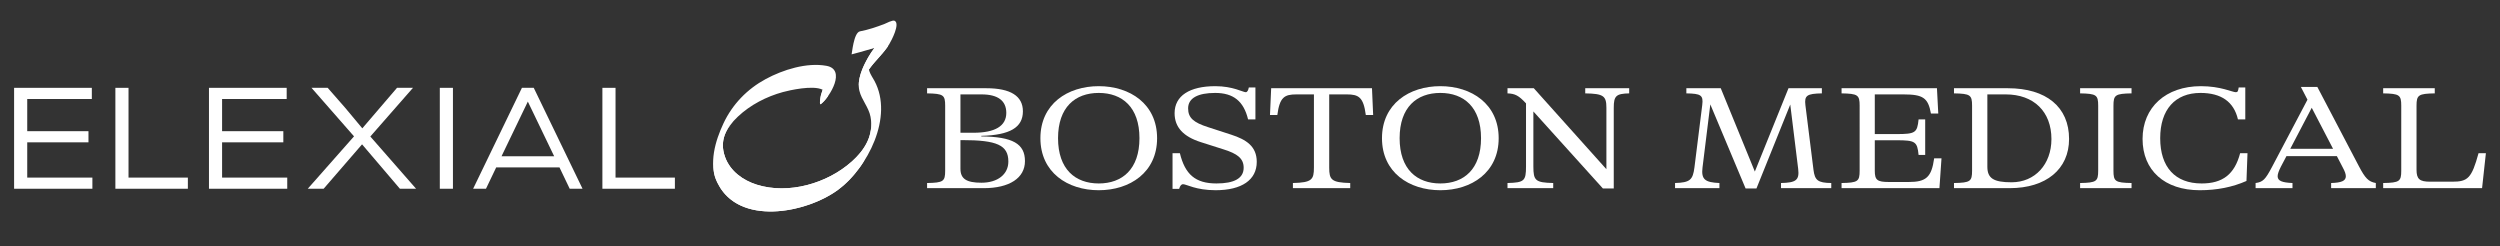 <?xml version="1.0" encoding="UTF-8"?>
<svg xmlns="http://www.w3.org/2000/svg" xmlns:xlink="http://www.w3.org/1999/xlink" version="1.1" id="Capa_1" x="0px" y="0px" width="406px" height="40px" viewBox="0 0 406 40" xml:space="preserve">
<rect x="0" y="0" width="406" height="40" fill="#333333" stroke="none"/>
<g>
	<g>
		<g>
			<polygon fill="#FFFFFF" points="67.571,30.652 60.141,22.168 67.066,14.264 64.474,14.264 58.84,20.841 56.017,17.461      53.217,14.264 50.589,14.264 57.492,22.144 49.979,30.652 52.56,30.652 58.797,23.441 64.944,30.652    "></polygon>
			<polygon fill="#FFFFFF" points="46.649,28.841 36.067,28.841 36.067,23.115 46.013,23.115 46.013,21.304 36.067,21.304      36.067,16.078 46.557,16.078 46.557,14.264 33.937,14.264 33.937,30.652 46.649,30.652    "></polygon>
			<polygon fill="#FFFFFF" points="15.004,28.841 4.423,28.841 4.423,23.115 14.368,23.115 14.368,21.304 4.423,21.304      4.423,16.078 14.912,16.078 14.912,14.264 2.29,14.264 2.29,30.652 15.004,30.652    "></polygon>
			<polygon fill="#FFFFFF" points="99.962,28.841 99.962,14.264 97.829,14.264 97.829,30.652 109.602,30.652 109.602,28.841    "></polygon>
			<polygon fill="#FFFFFF" points="20.871,28.841 20.871,14.264 18.738,14.264 18.738,30.652 30.509,30.652 30.509,28.841    "></polygon>
			<rect x="71.425" y="14.264" fill="#FFFFFF" width="2.132" height="16.388"></rect>
			<path fill="#FFFFFF" d="M86.681,14.264H84.76l-7.924,16.388h2.087l1.658-3.463h10.279l1.659,3.463h2.086L86.681,14.264z      M81.446,25.379l4.275-8.881l4.276,8.881H81.446z"></path>
		</g>
	</g>
	<g>
		<g>
			<path fill="#FFFFFF" d="M159.366,22.156c5.108,0.048,7.088,1.194,7.088,4.01c0,2.745-2.529,4.391-6.683,4.391h-9.212v-0.835     c2.649-0.048,2.936-0.262,2.936-2.005V17.168c0-1.742-0.287-1.957-2.936-2.005v-0.835h9.618c3.938,0,5.943,1.265,5.943,3.747     c0,2.626-2.1,3.867-6.754,3.986V22.156z M155.977,15.33v6.229h2.1c3.532,0,5.346-1.098,5.346-3.222     c0-1.981-1.36-3.007-4.01-3.007H155.977z M163.757,26.237c0-2.673-1.862-3.484-7.494-3.484h-0.286v4.654     c0,1.623,0.955,2.267,3.413,2.267C162.015,29.674,163.757,28.314,163.757,26.237z"></path>
			<path fill="#FFFFFF" d="M168.962,22.443c0-5.561,4.415-8.449,9.475-8.449s9.475,2.888,9.475,8.449     c0,5.561-4.415,8.449-9.475,8.449S168.962,28.003,168.962,22.443z M185.048,22.443c0-5.036-2.792-7.351-6.611-7.351     s-6.611,2.315-6.611,7.351c0,5.036,2.792,7.351,6.611,7.351S185.048,27.478,185.048,22.443z"></path>
			<path fill="#FFFFFF" d="M192.115,29.913c-0.239,0-0.477,0.238-0.621,0.764h-1.074v-5.8h1.193     c0.836,3.437,2.506,4.917,5.943,4.917c2.888,0,4.415-0.836,4.415-2.554c0-1.551-1.098-2.291-3.198-2.959l-3.747-1.193     c-2.864-0.907-4.272-2.434-4.272-4.702c0-2.84,2.458-4.391,6.611-4.391c2.864,0,4.487,0.978,4.941,0.978     c0.239,0,0.405-0.263,0.501-0.764h1.074v5.179h-1.193c-0.716-2.96-2.387-4.296-5.346-4.296c-2.793,0-4.392,0.835-4.392,2.506     c0,1.527,0.859,2.291,3.246,3.055l3.747,1.217c2.434,0.788,4.153,1.885,4.153,4.415c0,2.936-2.434,4.606-6.683,4.606     C194.191,30.891,192.688,29.913,192.115,29.913z"></path>
			<path fill="#FFFFFF" d="M222.81,14.328L223,18.671h-1.193c-0.382-2.912-1.169-3.341-3.103-3.341h-2.84v11.886     c0,1.957,0.334,2.434,3.413,2.506v0.835h-9.308v-0.835c3.079-0.072,3.413-0.549,3.413-2.506V15.33h-2.84     c-1.933,0-2.721,0.43-3.103,3.341h-1.193l0.191-4.344H222.81z"></path>
			<path fill="#FFFFFF" d="M224.434,22.443c0-5.561,4.415-8.449,9.475-8.449c5.06,0,9.475,2.888,9.475,8.449     c0,5.561-4.415,8.449-9.475,8.449C228.849,30.891,224.434,28.003,224.434,22.443z M240.52,22.443     c0-5.036-2.792-7.351-6.611-7.351c-3.819,0-6.611,2.315-6.611,7.351c0,5.036,2.793,7.351,6.611,7.351     C237.728,29.794,240.52,27.478,240.52,22.443z"></path>
			<path fill="#FFFFFF" d="M257.444,14.328h7.136v0.835c-2.124,0.048-2.506,0.406-2.506,2.339v13.103h-1.766l-11.289-12.506v8.926     c0,2.315,0.334,2.626,3.222,2.697v0.835h-7.423v-0.835c2.721-0.072,3.007-0.334,3.007-2.697V16.786     c-1.193-1.289-1.79-1.575-3.007-1.623v-0.835h4.272l11.79,13.151v-9.976c0-1.933-0.477-2.291-3.437-2.339V14.328z"></path>
		</g>
		<g>
			<path fill="#FFFFFF" d="M294.509,27.574c0.215,1.695,0.692,2.124,2.888,2.148v0.835h-8.162v-0.835     c2.41-0.048,3.007-0.453,2.792-2.267l-1.289-10.478l-5.489,13.628h-1.766l-5.728-13.652l-1.265,10.239     c-0.239,1.933,0.382,2.434,2.745,2.53v0.835h-7.208v-0.835c2.434-0.072,2.888-0.501,3.15-2.53l1.265-10.12     c0.215-1.647-0.239-1.862-2.578-1.909v-0.835h5.585l5.537,13.533l5.466-13.533h5.418v0.835c-2.41,0.048-2.864,0.334-2.673,1.909     L294.509,27.574z"></path>
			<path fill="#FFFFFF" d="M315.299,25.712l-0.334,4.845H299.07v-0.835c2.649-0.048,2.936-0.262,2.936-2.005V17.168     c0-1.742-0.286-1.957-2.936-2.005v-0.835h15.49l0.215,4.105h-1.193c-0.453-2.53-1.265-3.103-4.463-3.103h-4.654v6.444h3.532     c3.055,0,3.365-0.215,3.58-2.386h1.074v5.776h-1.074c-0.215-2.172-0.525-2.387-3.58-2.387h-3.532v4.964     c0,1.503,0.405,1.814,2.291,1.814h3.222c2.84,0,3.7-0.788,4.129-3.843H315.299z"></path>
			<path fill="#FFFFFF" d="M317.329,30.557v-0.835c2.649-0.048,2.936-0.262,2.936-2.005V17.168c0-1.742-0.286-1.957-2.936-2.005     v-0.835h8.736c6.253,0,9.953,3.055,9.953,8.234c0,4.916-3.723,7.995-9.666,7.995H317.329z M333.153,22.586     c0-4.463-2.864-7.256-7.422-7.256h-2.984v11.743c0,1.885,1.003,2.53,3.938,2.53C330.48,29.603,333.153,26.691,333.153,22.586z"></path>
			<path fill="#FFFFFF" d="M337.809,30.557v-0.835c2.649-0.048,2.936-0.262,2.936-2.005V17.168c0-1.742-0.286-1.957-2.936-2.005     v-0.835h8.353v0.835c-2.649,0.048-2.936,0.263-2.936,2.005v10.549c0,1.743,0.286,1.957,2.936,2.005v0.835H337.809z"></path>
			<path fill="#FFFFFF" d="M347.953,22.562c0-5.132,3.771-8.568,9.475-8.568c3.222,0,5.108,0.978,5.656,0.978     c0.31,0,0.382-0.119,0.478-0.764h1.074v5.179h-1.193c-0.668-2.864-2.721-4.296-6.086-4.296c-4.105,0-6.54,2.697-6.54,7.351     c0,4.702,2.434,7.351,6.731,7.351c3.413,0,5.346-1.48,6.253-4.917h1.193l-0.167,4.511c-2.267,1.003-4.798,1.504-7.59,1.504     C351.534,30.891,347.953,27.669,347.953,22.562z"></path>
			<path fill="#FFFFFF" d="M383.063,26.953c1.05,2.005,1.575,2.553,2.769,2.769v0.835h-7.256v-0.835     c1.647-0.048,2.387-0.334,2.387-1.098c0-0.358-0.167-0.812-0.478-1.384l-0.979-1.885h-8.186l-0.907,1.719     c-0.334,0.668-0.525,1.169-0.525,1.551c0,0.764,0.764,1.026,2.411,1.098v0.835h-5.991v-0.835     c1.193-0.167,1.575-0.549,2.673-2.626l5.752-10.907l-1.074-2.077h2.673L383.063,26.953z M371.941,24.161h6.945l-3.46-6.659     L371.941,24.161z"></path>
			<path fill="#FFFFFF" d="M387.027,30.557v-0.835c2.649-0.048,2.936-0.262,2.936-2.005V17.168c0-1.742-0.286-1.957-2.936-2.005     v-0.835h8.377v0.835c-2.649,0.048-2.96,0.263-2.96,2.005v10.406c0,1.504,0.501,1.933,2.196,1.933h3.604     c2.53,0,3.15-0.549,4.272-4.63h1.193l-0.621,5.681H387.027z"></path>
		</g>
		<g>
			<path fill="#FFFFFF" d="M144.409,7.186c0.367-0.605,1.809-3.342,0.881-3.81c-0.337-0.17-1.378,0.411-1.667,0.52     c-1.301,0.493-2.589,0.936-3.961,1.193c-1.047,0.196-1.307,3.731-1.362,3.741c0.268-0.05,2.166-0.587,3.706-1.039     c-0.363,0.488-0.706,0.991-1.009,1.52c-0.861,1.503-1.864,3.651-1.433,5.428c0.364,1.503,1.509,2.656,1.807,4.219     c0.568,2.975-0.913,5.382-3.06,7.294c-3.972,3.539-10.238,5.365-15.408,3.739c-2.26-0.711-4.32-2.2-5.15-4.492     c-0.967-2.67,0.137-4.728,2.082-6.562c2.028-1.913,4.634-3.253,7.312-3.987c1.003-0.275,4.899-1.175,6.453-0.375     c-0.107,0.296-0.193,0.591-0.269,0.844c-0.045,0.15-0.349,1.74-0.015,1.474c1.504-1.198,4.132-5.615,0.908-6.202     c-3.215-0.585-7.065,0.632-9.866,2.144c-3.013,1.627-5.408,4.097-6.866,7.198c-1.332,2.835-2.437,6.548-1.022,9.559     c3.39,7.209,14.467,5.026,19.589,1.261c4.847-3.564,9.097-11.897,5.955-17.715c-0.282-0.523-0.645-1.025-0.836-1.593     c-0.007-0.022-0.033-0.135-0.061-0.265c0.076-0.103,0.152-0.205,0.228-0.308C142.311,9.677,143.568,8.573,144.409,7.186z"></path>
			<g>
				<path fill="#FFFFFF" d="M143.462,7.34c-0.369,0.092-0.627,0.165-0.964,0.282c-0.191,0.067-0.493,0.169-0.493,0.169      c-0.363,0.488-0.706,0.991-1.009,1.52c-0.745,1.3-1.595,3.08-1.533,4.688c-0.003-0.835,1.117-1.954,1.653-2.719      c0.995-1.422,1.996-2.209,3.029-3.685C144.318,7.347,143.832,7.248,143.462,7.34z"></path>
				<g>
					<path fill="#FFFFFF" d="M119.208,19.572c0.014-0.015,0.026-0.03,0.039-0.045c0,0-0.032,0.035-0.08,0.087       C119.181,19.6,119.195,19.586,119.208,19.572z"></path>
					<path fill="#FFFFFF" d="M136.058,30.853c1.472-1.082,2.466-2.159,3.684-3.821c1.486-2.029,2.078-5.642,1.72-7.404       c0.09,0.987-0.047,1.907-0.355,2.766c-0.006,0.016-0.011,0.032-0.017,0.048c-0.044,0.119-0.092,0.237-0.142,0.353       c-0.014,0.031-0.026,0.063-0.04,0.094c-0.048,0.107-0.099,0.212-0.152,0.316c-0.02,0.04-0.04,0.08-0.061,0.12       c-0.051,0.097-0.105,0.193-0.16,0.288c-0.027,0.046-0.054,0.093-0.082,0.139c-0.054,0.089-0.109,0.177-0.167,0.264       c-0.034,0.052-0.069,0.103-0.104,0.154c-0.056,0.081-0.112,0.161-0.17,0.241c-0.041,0.056-0.084,0.112-0.127,0.167       c-0.056,0.073-0.113,0.147-0.172,0.219c-0.049,0.061-0.101,0.121-0.152,0.181c-0.056,0.066-0.112,0.132-0.17,0.197       c-0.059,0.066-0.12,0.131-0.181,0.197c-0.053,0.057-0.106,0.115-0.161,0.172c-0.075,0.077-0.152,0.153-0.229,0.228       c-0.044,0.043-0.087,0.088-0.132,0.131c-0.124,0.118-0.25,0.235-0.379,0.35c-3.972,3.539-10.238,5.365-15.408,3.739       c-2.26-0.711-4.32-2.2-5.15-4.492c-0.062-0.172-0.116-0.342-0.161-0.509c-0.015-0.056-0.025-0.111-0.038-0.167       c-0.027-0.11-0.053-0.22-0.073-0.328c-0.012-0.065-0.018-0.128-0.027-0.192c-0.014-0.097-0.028-0.194-0.036-0.289       c-0.006-0.067-0.007-0.133-0.01-0.199c-0.004-0.09-0.009-0.18-0.008-0.268c0-0.018-0.002-0.036-0.002-0.054       c0.001-0.037,0.007-0.073,0.009-0.11c0.005-0.119,0.014-0.237,0.028-0.353c0.007-0.057,0.014-0.114,0.023-0.171       c0.018-0.116,0.041-0.231,0.067-0.345c0.011-0.048,0.02-0.097,0.033-0.144c0.042-0.159,0.09-0.315,0.147-0.47       c0.004-0.012,0.01-0.024,0.015-0.035c0.054-0.143,0.115-0.283,0.182-0.422c0.023-0.048,0.049-0.096,0.073-0.143       c0.053-0.104,0.109-0.207,0.169-0.309c0.03-0.051,0.06-0.101,0.091-0.151c0.065-0.105,0.134-0.208,0.205-0.311       c0.029-0.041,0.056-0.083,0.085-0.123c0.102-0.141,0.21-0.281,0.323-0.419c0.016-0.019,0.033-0.038,0.049-0.056       c0.074-0.088,0.149-0.176,0.227-0.263c-0.184,0.205-0.537,0.579-0.74,0.838c-1.373,1.754-2.647,4.709-2.496,7.099       c0.078,0.797,0.237,1.254,0.583,1.991c0.18,0.307,0.371,0.649,0.573,1.011C120.964,36.572,131.195,34.429,136.058,30.853z"></path>
				</g>
				<g>
					<path fill="#FFFFFF" d="M133.821,14.697c-0.071-0.045-0.144-0.087-0.222-0.122c-0.103,0.288-0.195,0.597-0.269,0.844       c-0.045,0.15-0.349,1.74-0.015,1.474c0.372-0.297,0.674-0.595,1.078-1.18c0.127-0.164,0.096-0.348-0.009-0.488       C134.27,15.075,134.055,14.846,133.821,14.697z"></path>
				</g>
			</g>
		</g>
	</g>
</g>
</svg>

